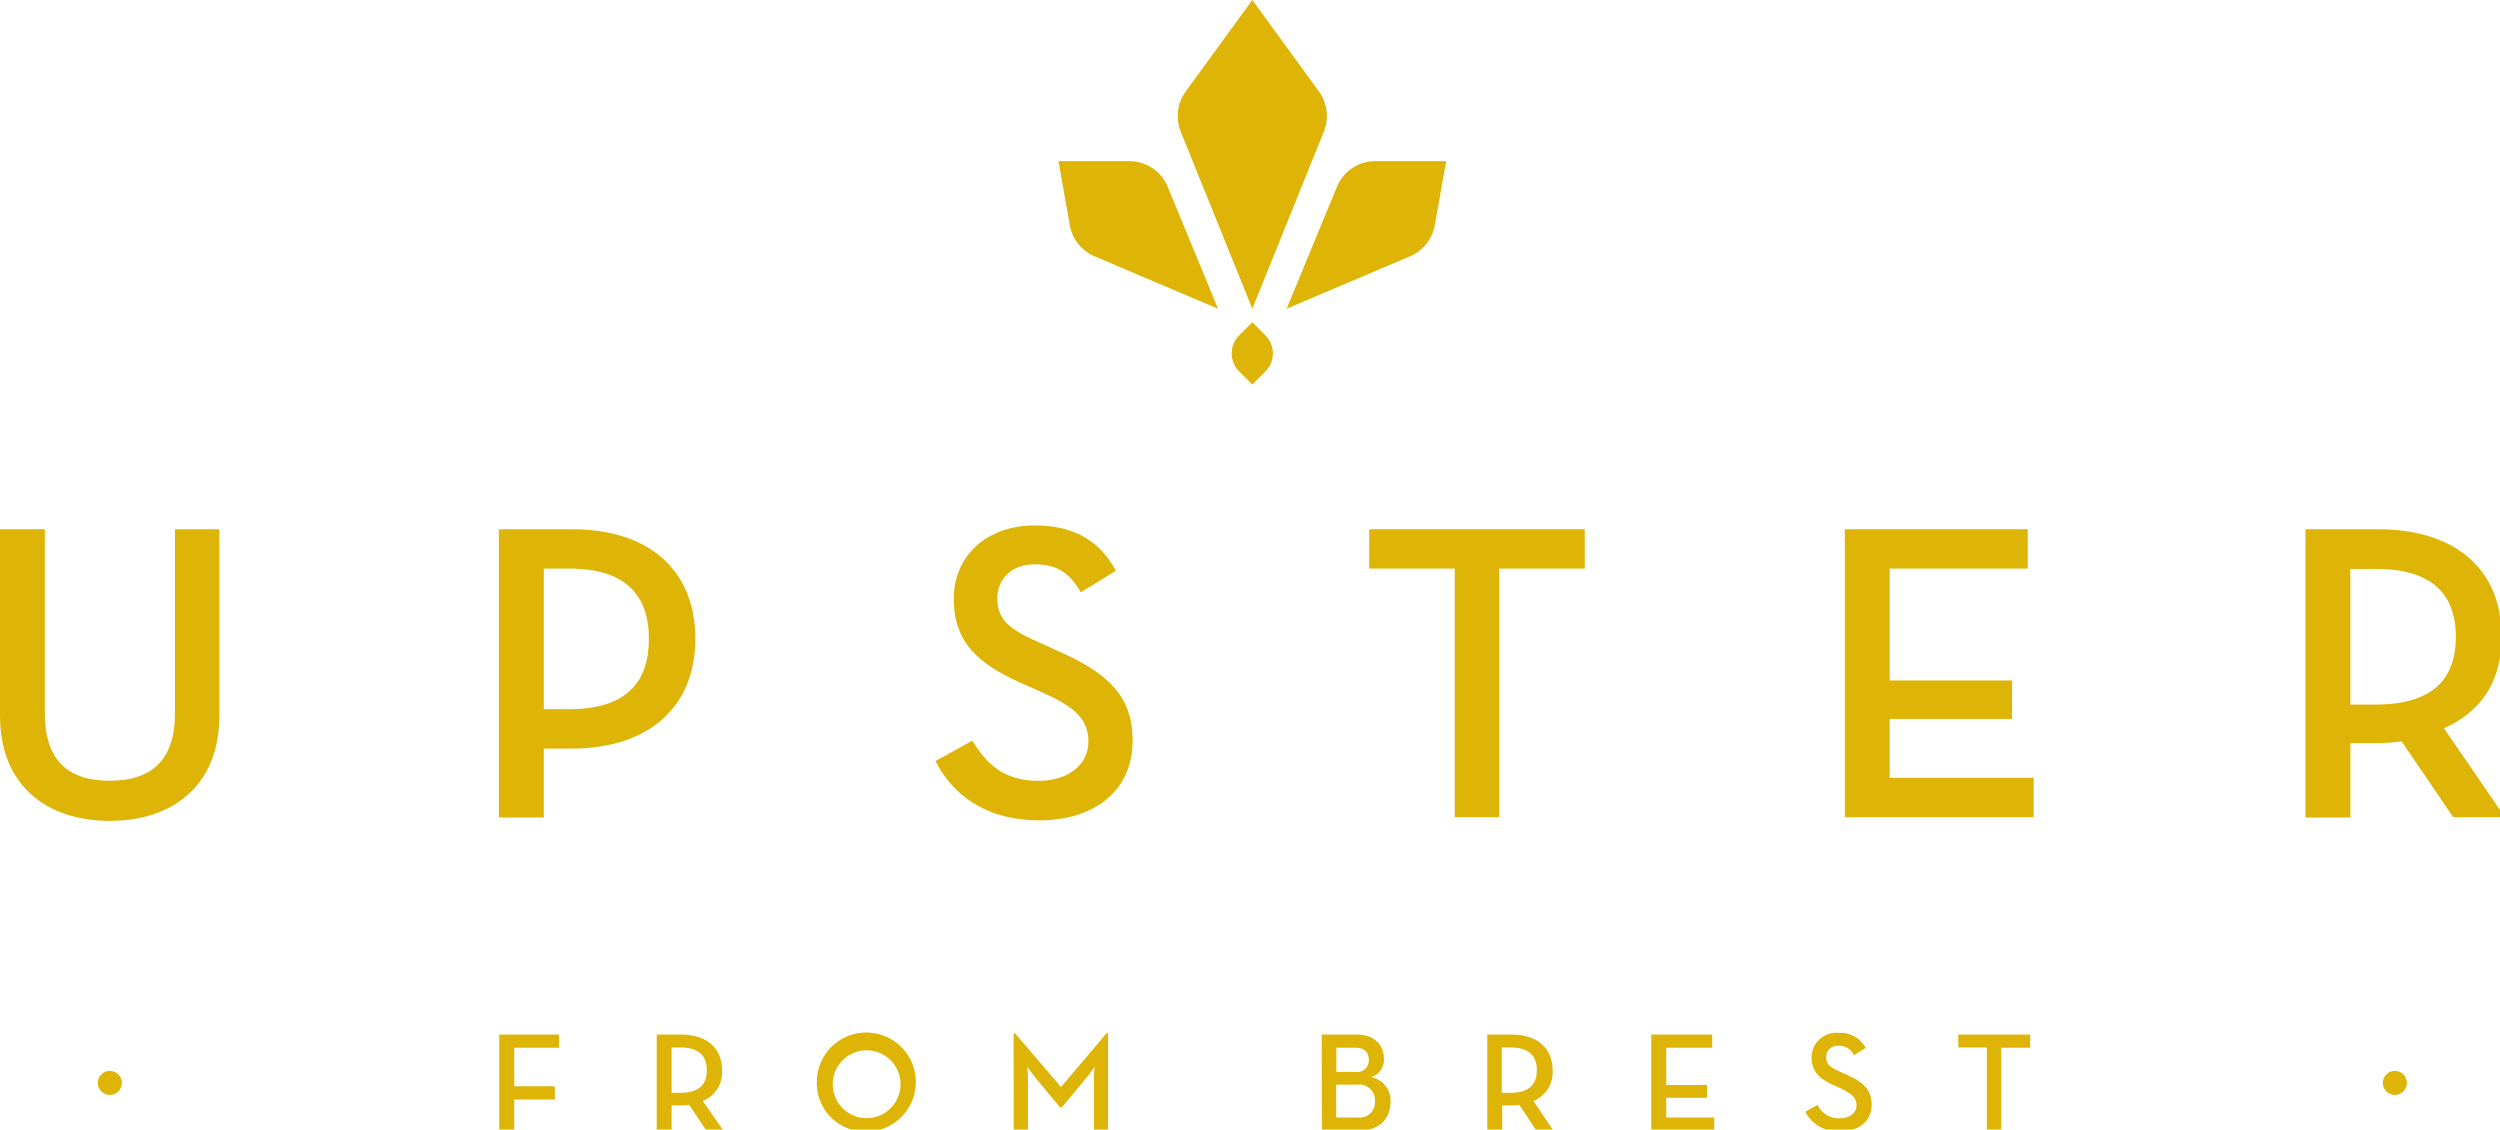 <svg xmlns="http://www.w3.org/2000/svg" xmlns:xlink="http://www.w3.org/1999/xlink" viewBox="0 0 577.83 261.07"><defs><style>.cls-1{fill:#deb506;}</style><symbol id="UPSTER_Vertical_full_Mustard_v1" data-name="UPSTER Vertical full Mustard v1" viewBox="0 0 295.36 133.44"><path class="cls-1" d="M0,62.41v22c0,8.24,5.54,12.39,12.94,12.39s12.93-4.15,12.93-12.39v-22H20.63V84.13c0,5.5-2.75,7.94-7.69,7.94s-7.65-2.44-7.65-7.94V62.41Z"/><path class="cls-1" d="M82,75.34c0-7.89-5.2-12.93-14.59-12.93H58.83v34h5.3V88.28h3.24C76.71,88.28,82,83.18,82,75.34ZM64.13,83.63V67.05h3c6.65,0,9.39,3.15,9.39,8.29s-2.7,8.29-9.39,8.29Z"/><path class="cls-1" d="M124.7,76.74l-2.19-1c-3.45-1.5-4.9-2.65-4.9-5.19,0-2.3,1.7-4,4.4-4s4.14,1.05,5.44,3.3l4.15-2.55c-2-3.65-5.1-5.34-9.59-5.34-5.65,0-9.54,3.59-9.54,8.64,0,5.24,3,7.74,7.94,9.94l2.25,1c3.69,1.65,5.69,3,5.69,5.9,0,2.8-2.45,4.64-5.89,4.64-4.15,0-6.2-2.09-7.79-4.74l-4.35,2.4c1.9,3.84,5.79,7,12.24,7s11-3.45,11-9.39C133.59,82,130.5,79.29,124.7,76.74Z"/><polygon class="cls-1" points="161.46 67.05 171.55 67.05 171.55 96.37 176.79 96.37 176.79 67.05 186.88 67.05 186.88 62.41 161.46 62.41 161.46 67.05"/><polygon class="cls-1" points="239.82 91.72 222.84 91.72 222.84 84.78 237.27 84.78 237.27 80.24 222.84 80.24 222.84 67.05 239.12 67.05 239.12 62.41 217.55 62.41 217.55 96.37 239.82 96.37 239.82 91.72"/><path class="cls-1" d="M295,75.09c0-7.79-5.25-12.68-14.64-12.68h-8.49v34h5.3V87.63h3.19a27.29,27.29,0,0,0,2.85-.2l6.09,8.94h6.1l-7.2-10.49C292.61,83.93,295,80.34,295,75.09Zm-14.84,8h-3v-16h3c6.65,0,9.44,3,9.44,8S286.87,83.08,280.12,83.08Z"/><circle class="cls-1" cx="12.95" cy="127.7" r="1.42"/><circle class="cls-1" cx="282.41" cy="127.7" r="1.42"/><path class="cls-1" d="M129.06,30.22l14.58,6.19L137.69,22a4.9,4.9,0,0,0-4.51-3h-8.36l1.34,7.58A4.89,4.89,0,0,0,129.06,30.22Z"/><path class="cls-1" d="M151.72,36.41l14.57-6.19a4.91,4.91,0,0,0,2.91-3.67L170.54,19h-8.36a4.88,4.88,0,0,0-4.51,3Z"/><path class="cls-1" d="M156.11,15.53a4.93,4.93,0,0,0-.58-4.75L147.68,0l-7.85,10.78a4.93,4.93,0,0,0-.59,4.75l8.44,20.88Z"/><path class="cls-1" d="M146.09,39.59a3,3,0,0,0,0,4.17l1.59,1.59,1.58-1.59a3,3,0,0,0,0-4.17L147.68,38Z"/><path class="cls-1" d="M58.87,122h7.05v1.55H60.64v4.55h4.79v1.56H60.64v3.66H58.87Z"/><path class="cls-1" d="M85.28,133.29h-2l-2-3a7.73,7.73,0,0,1-1,.07H79.2v2.91H77.44V122h2.83c3.13,0,4.88,1.63,4.88,4.23a3.63,3.63,0,0,1-2.27,3.6Zm-5.08-4.42c2.25,0,3.15-1,3.15-2.67s-.93-2.68-3.15-2.68h-1v5.35Z"/><path class="cls-1" d="M96.32,127.63a5.84,5.84,0,1,1,5.84,5.81A5.71,5.71,0,0,1,96.32,127.63Zm9.87,0a4,4,0,1,0-4,4.23A4,4,0,0,0,106.19,127.63Z"/><path class="cls-1" d="M119.53,121.86h.18l5.41,6.32,5.36-6.32h.19v11.43H129v-5.87c0-.64.07-1.63.07-1.63a14.64,14.64,0,0,1-1,1.36l-2.85,3.43H125l-2.85-3.43c-.43-.52-1-1.36-1-1.36s.07,1,.07,1.63v5.87h-1.68Z"/><path class="cls-1" d="M155.86,122H160c2.11,0,3.2,1.28,3.2,2.85a2.15,2.15,0,0,1-1.53,2.18,2.78,2.78,0,0,1,2.31,2.88c0,2-1.3,3.41-3.68,3.41h-4.41Zm4,4.41a1.36,1.36,0,0,0,1.55-1.43c0-.85-.49-1.43-1.59-1.43h-2.23v2.86Zm.28,5.37a1.81,1.81,0,0,0,2-1.94,1.85,1.85,0,0,0-2.1-1.93h-2.47v3.87Z"/><path class="cls-1" d="M183.16,133.29h-2l-2-3a7.45,7.45,0,0,1-.95.07h-1.06v2.91h-1.77V122h2.83c3.13,0,4.88,1.63,4.88,4.23a3.62,3.62,0,0,1-2.26,3.6Zm-5.07-4.42c2.24,0,3.14-1,3.14-2.67s-.93-2.68-3.14-2.68h-1v5.35Z"/><path class="cls-1" d="M194.72,122h7.19v1.55h-5.42v4.4h4.81v1.51h-4.81v2.32h5.66v1.54h-7.43Z"/><path class="cls-1" d="M212.89,131.1l1.44-.8a2.81,2.81,0,0,0,2.6,1.58c1.15,0,2-.62,2-1.55s-.67-1.41-1.9-2l-.75-.34c-1.65-.73-2.65-1.56-2.65-3.31a2.91,2.91,0,0,1,3.18-2.88,3.35,3.35,0,0,1,3.2,1.78l-1.38.85a1.9,1.9,0,0,0-1.82-1.1,1.32,1.32,0,0,0-1.46,1.32c0,.85.48,1.23,1.63,1.73l.73.33c1.93.85,3,1.75,3,3.56,0,2-1.55,3.13-3.68,3.13A4.26,4.26,0,0,1,212.89,131.1Z"/><path class="cls-1" d="M234.3,123.52h-3.37V122h8.48v1.55H236v9.77H234.3Z"/></symbol></defs><g id="Calque_2" data-name="Calque 2"><g id="Calque_3" data-name="Calque 3"><use width="295.36" height="133.44" transform="scale(1.96)" xlink:href="#UPSTER_Vertical_full_Mustard_v1"/></g></g></svg>